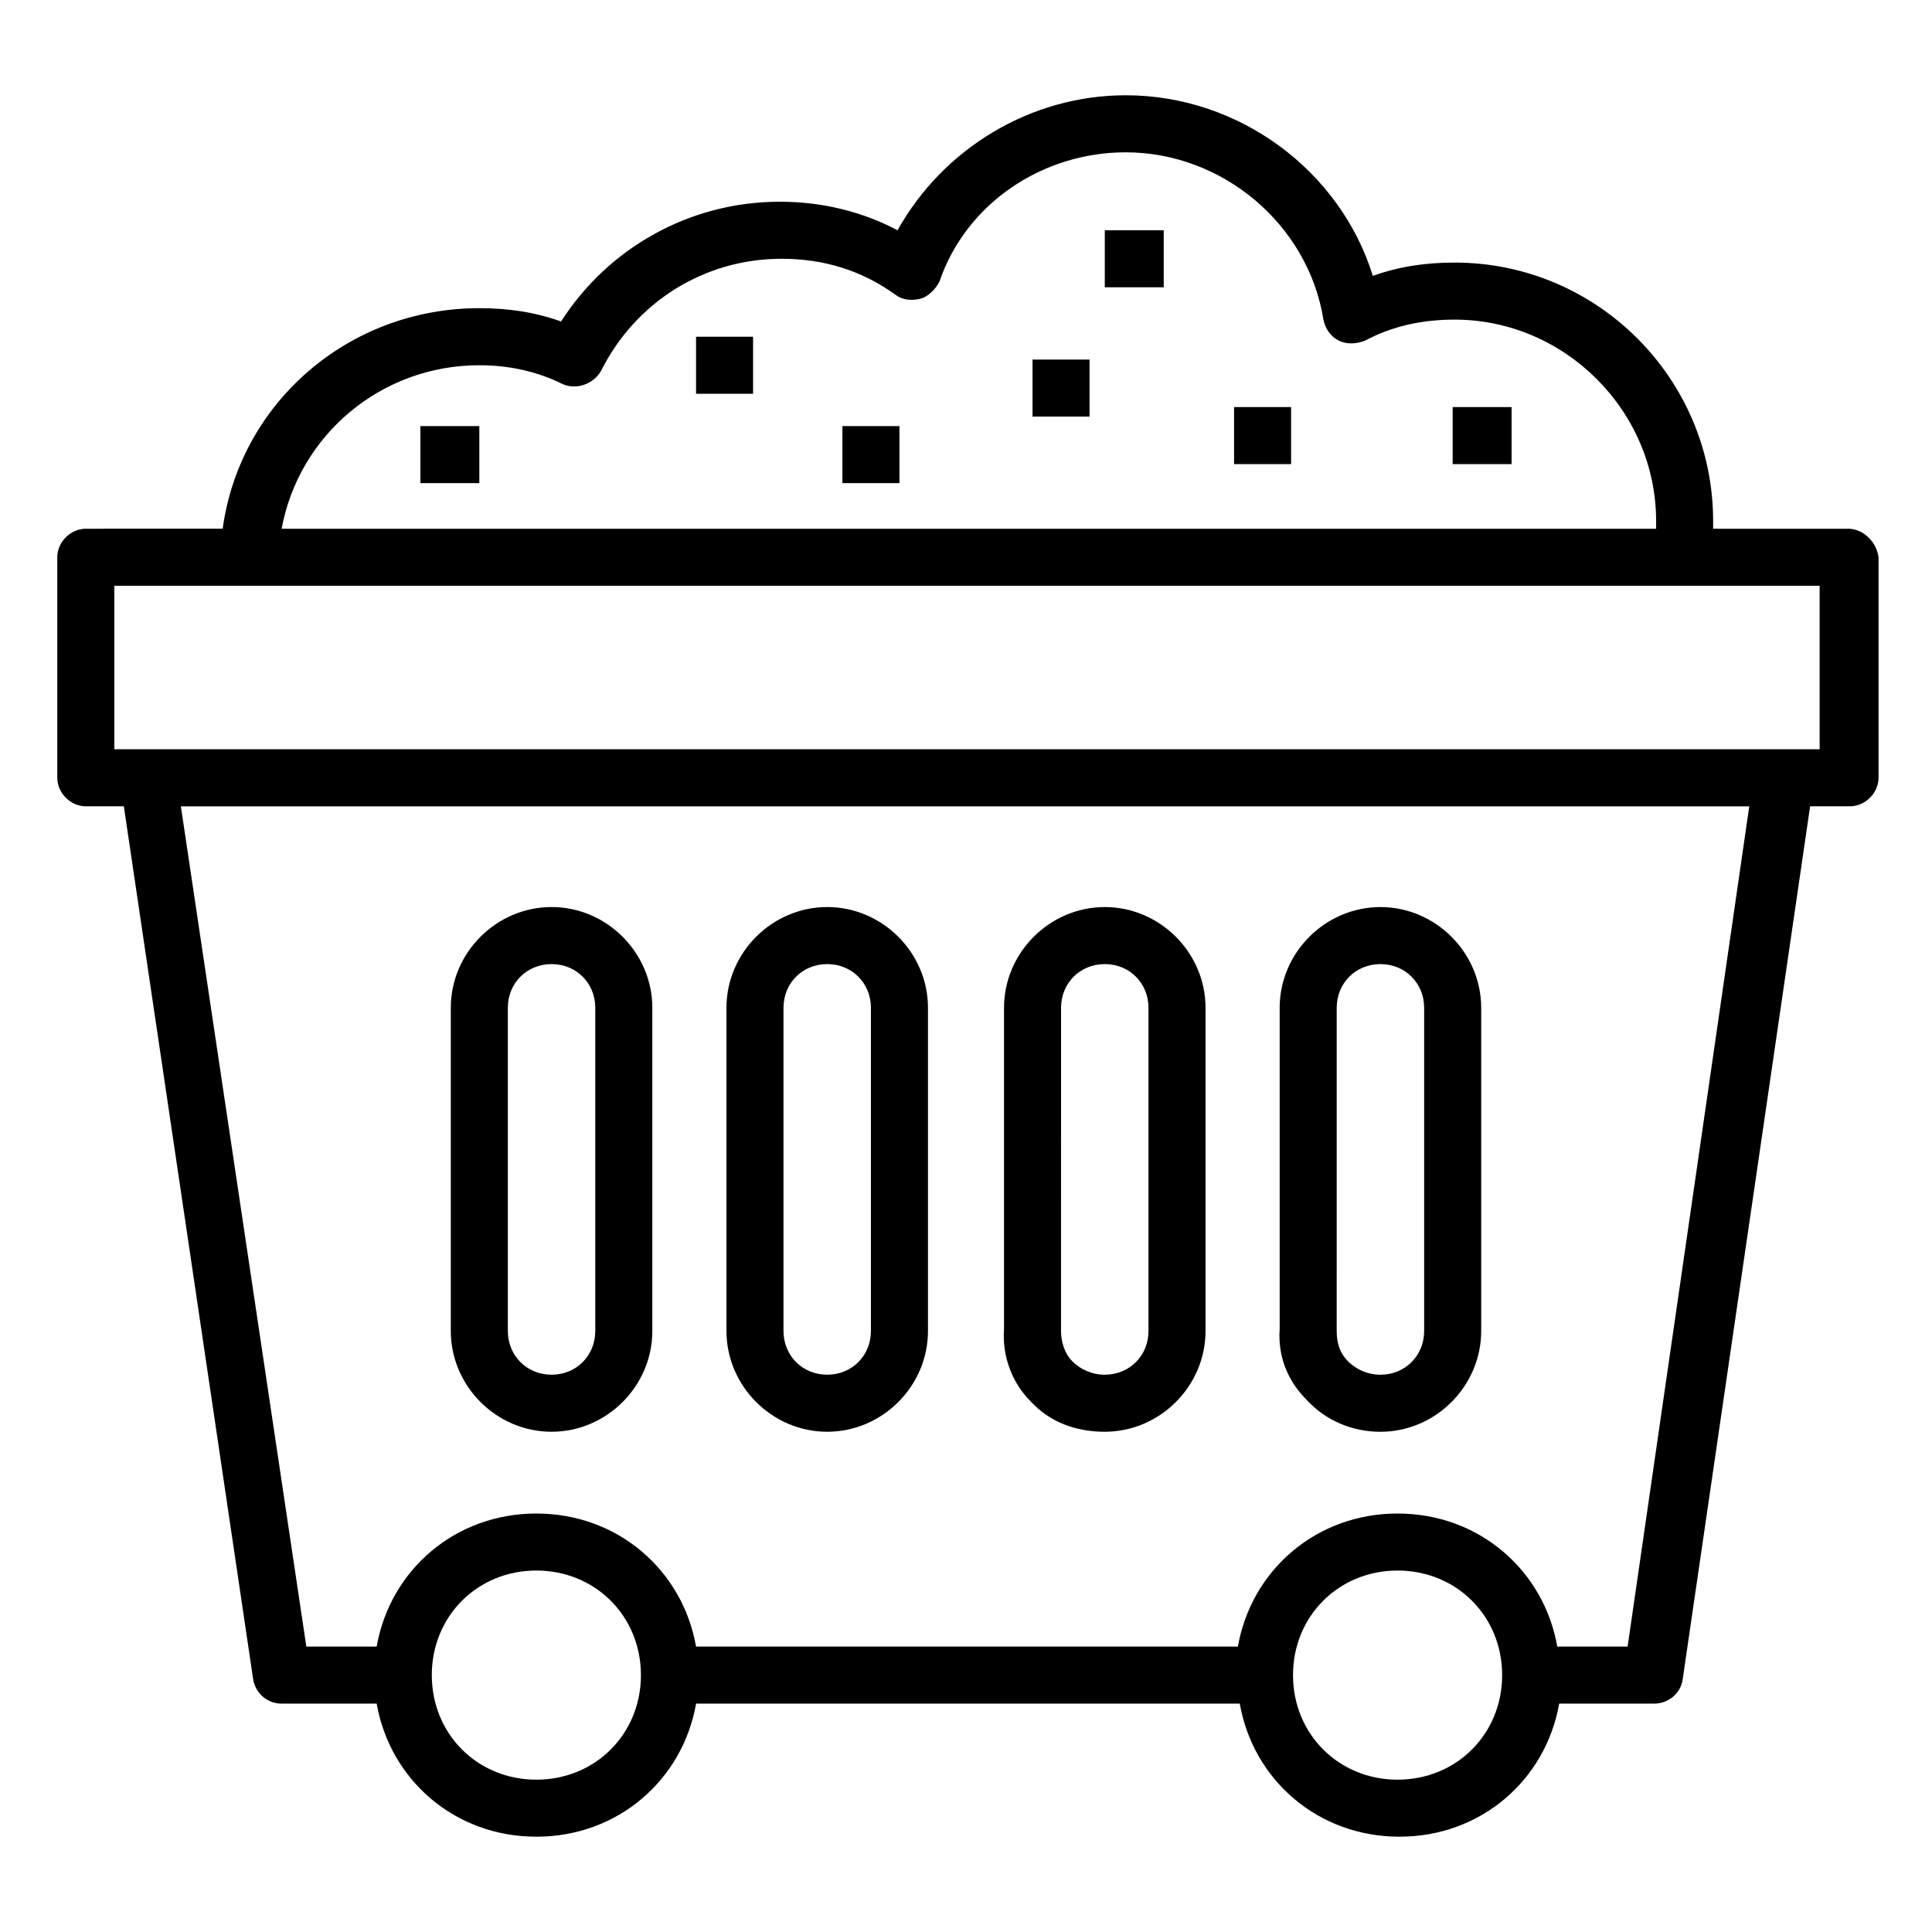<?xml version="1.0" encoding="UTF-8"?>
<!-- Uploaded to: ICON Repo, www.iconrepo.com, Generator: ICON Repo Mixer Tools -->
<svg fill="#000000" width="800px" height="800px" version="1.1" viewBox="144 144 512 512" xmlns="http://www.w3.org/2000/svg">
 <g>
  <path d="m633.77 284.12h-35.77v-2.016c0-37.785-30.73-68.52-68.52-68.52-7.559 0-14.609 1.008-21.664 3.527-8.566-27.711-35.266-47.863-65.496-47.863-25.191 0-48.367 14.105-60.457 35.77-9.574-5.039-20.152-7.559-31.234-7.559-23.68 0-45.344 12.09-57.938 31.738-7.055-2.519-14.105-3.527-21.664-3.527-34.762 0-63.48 25.191-68.016 58.441l-36.273 0.008c-4.031 0-7.559 3.527-7.559 7.559v58.441c0 4.031 3.527 7.559 7.559 7.559h10.078l34.258 231.25c0.504 3.527 3.527 6.551 7.559 6.551h25.191c3.527 20.152 20.656 35.266 42.32 35.266s38.793-15.113 42.32-35.266h144.09c3.527 20.152 20.656 35.266 42.32 35.266 21.664 0 38.793-15.113 42.32-35.266h25.191c3.527 0 7.055-2.519 7.559-6.551l33.754-231.25h10.578c4.031 0 7.559-3.527 7.559-7.559l-0.004-58.441c-0.504-4.031-4.031-7.559-8.062-7.559zm-362.74-43.328c7.559 0 15.113 1.512 22.168 5.039 3.527 1.512 8.062 0 10.078-3.527 9.07-18.137 27.207-29.727 47.863-29.727 11.082 0 21.16 3.023 30.23 9.574 2.016 1.512 4.535 1.512 6.551 1.008 2.016-0.504 4.031-2.519 5.039-4.535 7.047-20.652 27.199-34.258 49.367-34.258 25.695 0 48.367 19.145 52.395 44.336 0.504 2.519 2.016 4.535 4.031 5.543 2.016 1.008 4.535 1.008 7.055 0 7.559-4.031 15.617-5.543 23.68-5.543 29.223 0 53.402 24.184 53.402 53.402v2.016h-364.25c4.531-24.684 26.195-43.328 52.395-43.328zm15.113 374.84c-15.617 0-27.711-12.09-27.711-27.711 0-15.617 12.09-27.711 27.711-27.711 15.617 0 27.711 12.09 27.711 27.711 0 15.621-12.094 27.711-27.711 27.711zm228.23 0c-15.617 0-27.711-12.09-27.711-27.711 0-15.617 12.09-27.711 27.711-27.711 15.617 0 27.711 12.09 27.711 27.711 0 15.621-12.094 27.711-27.711 27.711zm60.961-35.266h-18.641c-3.527-20.152-20.656-35.266-42.32-35.266-21.664 0-38.793 15.113-42.32 35.266h-143.59c-3.527-20.152-20.656-35.266-42.32-35.266-21.664 0-38.793 15.113-42.32 35.266h-18.641l-33.25-222.68h415.64zm50.887-237.8h-451.92v-43.324h451.92z"/>
  <path d="m290.17 523.43c14.609 0 26.703-12.09 26.703-26.703v-85.648c0-14.609-12.09-26.703-26.703-26.703-14.609 0-26.703 12.09-26.703 26.703v85.648c0 14.609 12.094 26.703 26.703 26.703zm-11.586-112.35c0-6.551 5.039-11.586 11.586-11.586 6.551 0 11.586 5.039 11.586 11.586v85.648c0 6.551-5.039 11.586-11.586 11.586-6.551 0-11.586-5.039-11.586-11.586z"/>
  <path d="m363.22 523.43c14.609 0 26.703-12.09 26.703-26.703v-85.648c0-14.609-12.09-26.703-26.703-26.703-14.609 0-26.703 12.09-26.703 26.703v85.648c0.004 14.609 12.094 26.703 26.703 26.703zm-11.586-112.35c0-6.551 5.039-11.586 11.586-11.586 6.551 0 11.586 5.039 11.586 11.586v85.648c0 6.551-5.039 11.586-11.586 11.586-6.551 0-11.586-5.039-11.586-11.586z"/>
  <path d="m417.13 515.37c5.039 5.543 12.09 8.062 19.648 8.062 14.609 0 26.703-12.09 26.703-26.703v-85.648c0-14.609-12.09-26.703-26.703-26.703-14.609 0-26.703 12.094-26.703 26.703v85.145c-0.504 7.055 2.016 14.105 7.055 19.145zm8.059-104.29c0-6.551 5.039-11.586 11.586-11.586 6.551 0 11.586 5.039 11.586 11.586v85.648c0 6.551-5.039 11.586-11.586 11.586-3.527 0-6.551-1.512-8.566-3.527-2.016-2.016-3.023-5.039-3.023-8.062z"/>
  <path d="m490.18 514.87c5.039 5.543 12.09 8.566 19.648 8.566 14.609 0 26.703-12.09 26.703-26.703v-85.648c0-14.609-12.09-26.703-26.703-26.703-14.609 0-26.703 12.09-26.703 26.703v85.145c-0.5 7.055 2.016 13.602 7.055 18.641zm8.062-103.79c0-6.551 5.039-11.586 11.586-11.586 6.551 0 11.586 5.039 11.586 11.586v85.648c0 6.551-5.039 11.586-11.586 11.586-3.527 0-6.551-1.512-8.566-3.527-2.016-2.016-3.023-4.535-3.023-8.062z"/>
  <path d="m328.46 233.24h15.113v15.113h-15.113z"/>
  <path d="m417.63 239.29h15.113v15.113h-15.113z"/>
  <path d="m367.25 256.92h15.113v15.113h-15.113z"/>
  <path d="m436.78 205.02h15.617v15.113h-15.617z"/>
  <path d="m528.97 251.88h15.617v15.113h-15.617z"/>
  <path d="m471.04 251.88h15.113v15.113h-15.113z"/>
  <path d="m255.41 256.92h15.617v15.113h-15.617z"/>
 </g>
</svg>